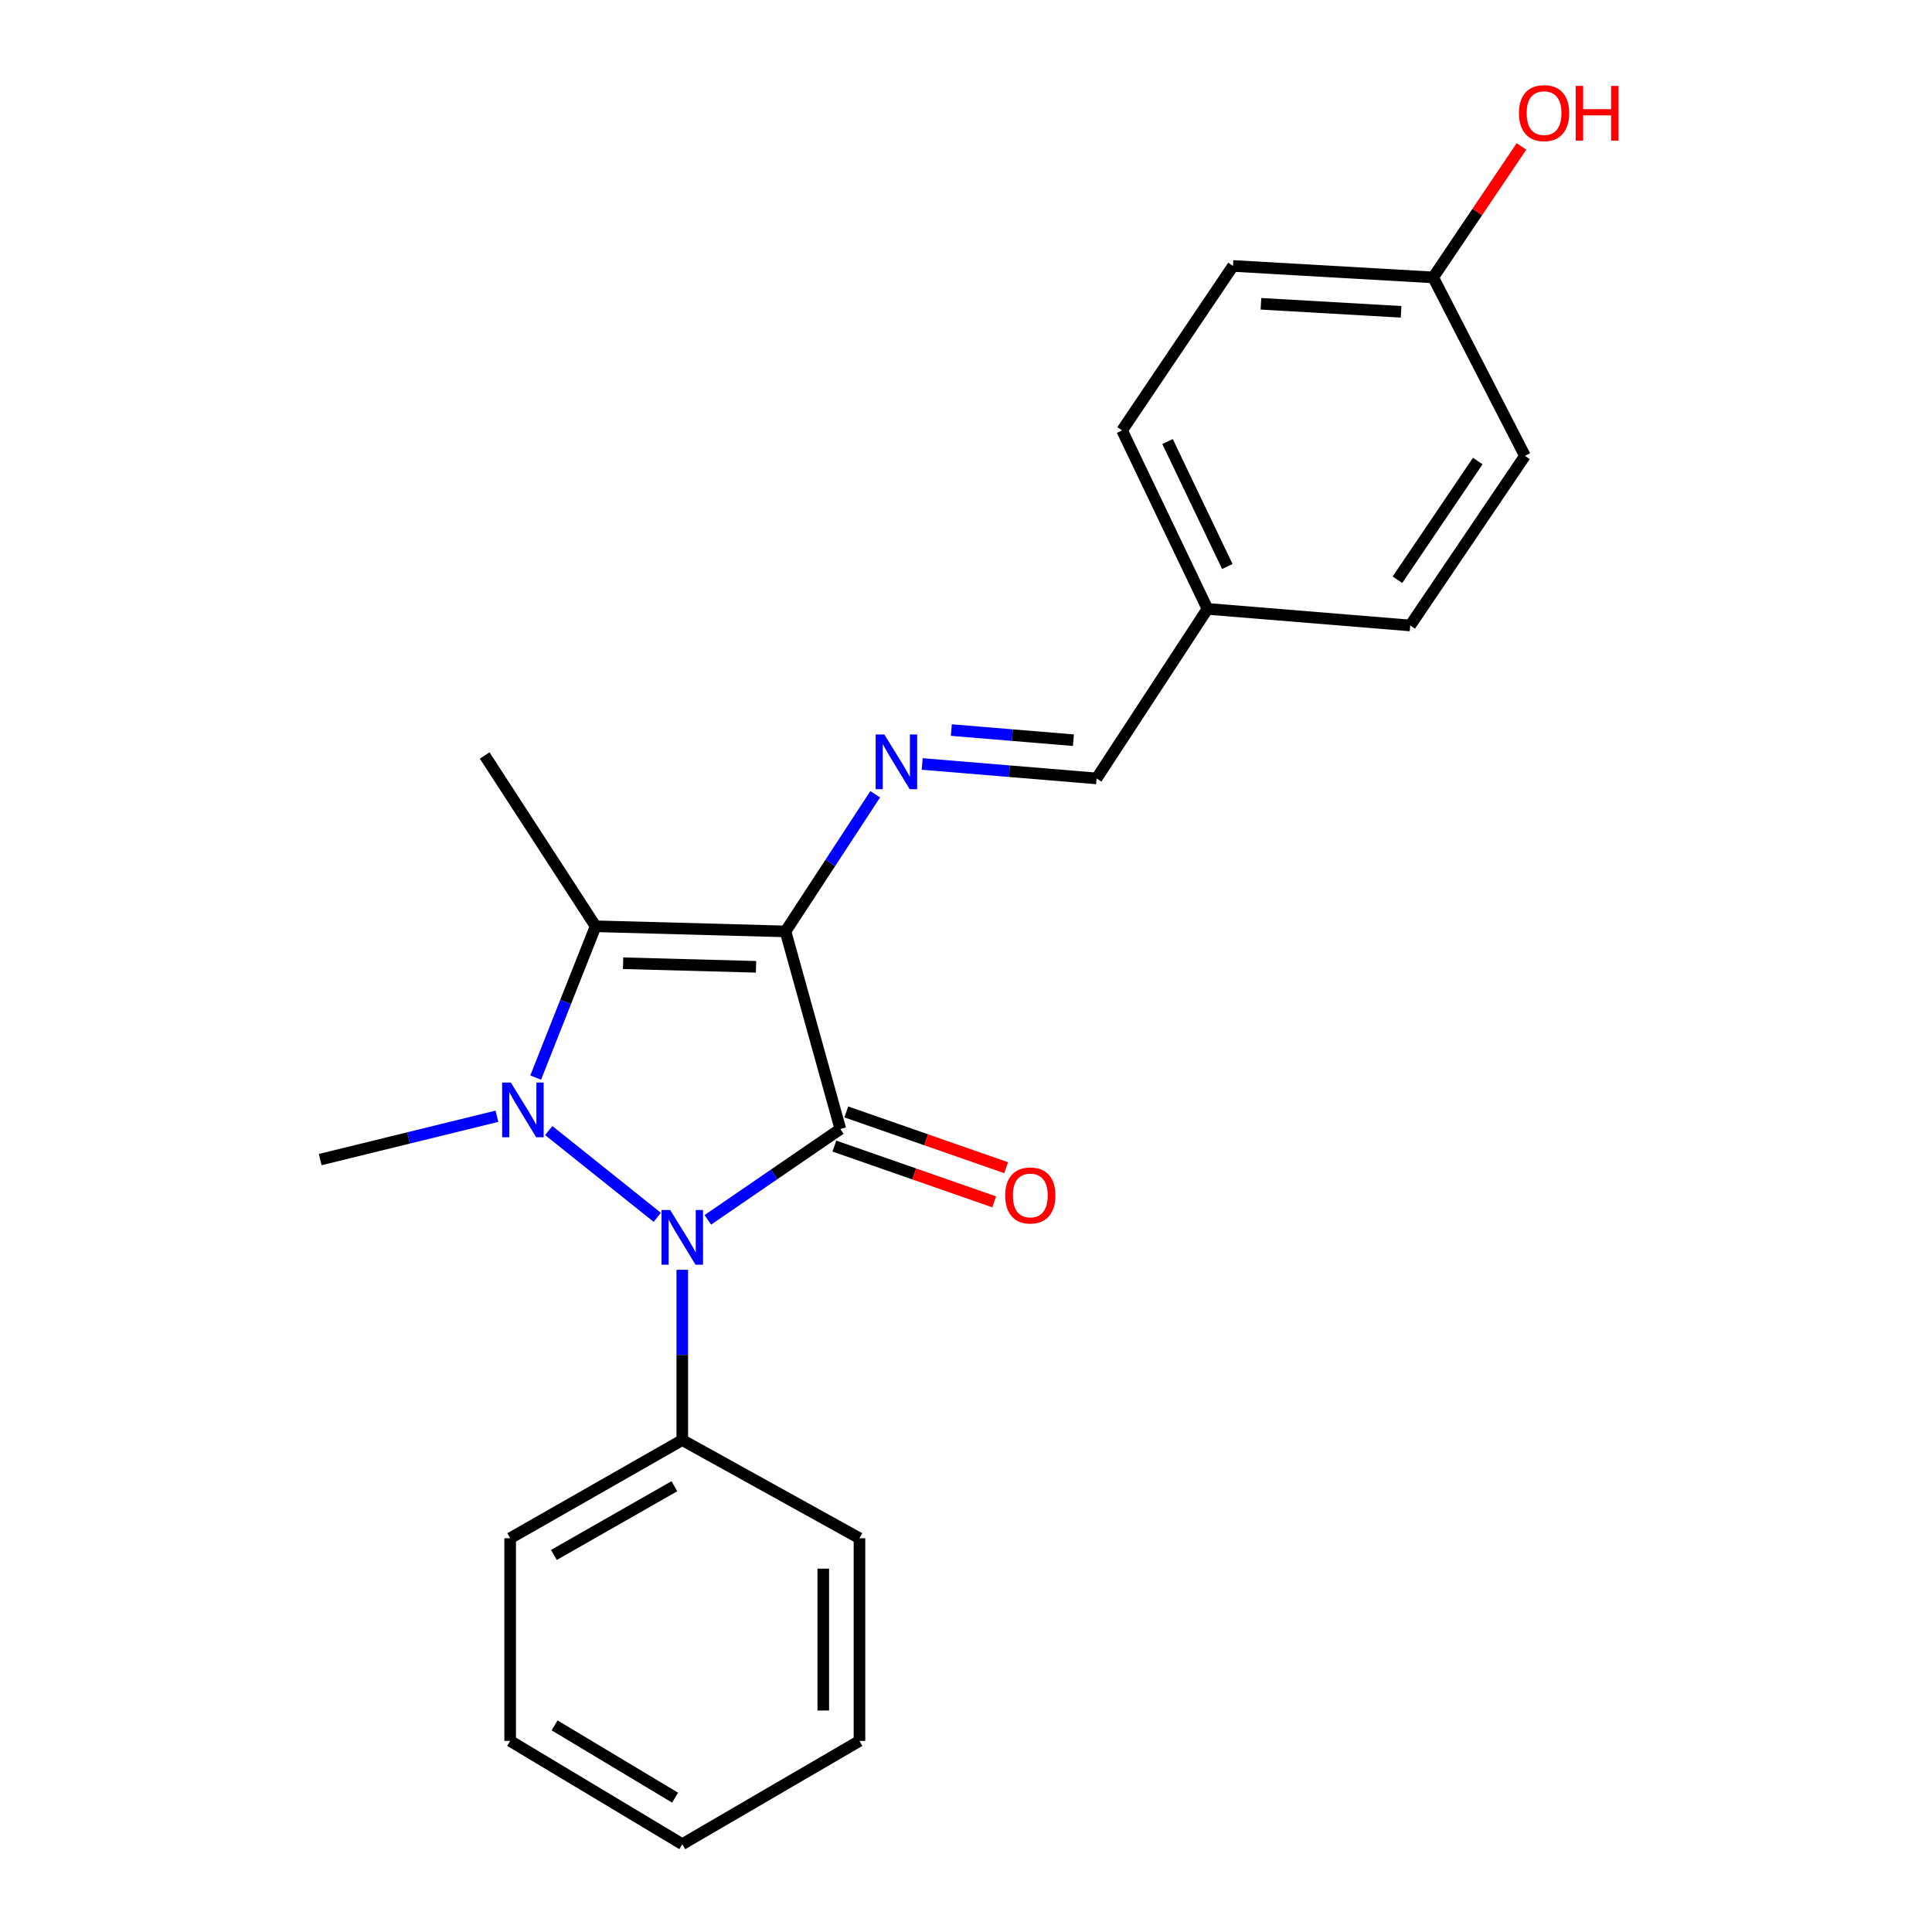 <?xml version='1.0' encoding='iso-8859-1'?>
<svg version='1.1' baseProfile='full'
              xmlns='http://www.w3.org/2000/svg'
                      xmlns:rdkit='http://www.rdkit.org/xml'
                      xmlns:xlink='http://www.w3.org/1999/xlink'
                  xml:space='preserve'
width='1000px' height='1000px' viewBox='0 0 1000 1000'>
<!-- END OF HEADER -->
<rect style='opacity:1.0;fill:#FFFFFF;stroke:none' width='1000' height='1000' x='0' y='0'> </rect>
<path class='bond-0' d='M 406.572,482.094 L 434.961,584.369' style='fill:none;fill-rule:evenodd;stroke:#000000;stroke-width:6px;stroke-linecap:butt;stroke-linejoin:miter;stroke-opacity:1' />
<path class='bond-3' d='M 406.572,482.094 L 308.273,479.441' style='fill:none;fill-rule:evenodd;stroke:#000000;stroke-width:6px;stroke-linecap:butt;stroke-linejoin:miter;stroke-opacity:1' />
<path class='bond-3' d='M 391.322,500.421 L 322.512,498.563' style='fill:none;fill-rule:evenodd;stroke:#000000;stroke-width:6px;stroke-linecap:butt;stroke-linejoin:miter;stroke-opacity:1' />
<path class='bond-4' d='M 406.572,482.094 L 429.789,446.601' style='fill:none;fill-rule:evenodd;stroke:#000000;stroke-width:6px;stroke-linecap:butt;stroke-linejoin:miter;stroke-opacity:1' />
<path class='bond-4' d='M 429.789,446.601 L 453.006,411.109' style='fill:none;fill-rule:evenodd;stroke:#0000FF;stroke-width:6px;stroke-linecap:butt;stroke-linejoin:miter;stroke-opacity:1' />
<path class='bond-2' d='M 434.961,584.369 L 400.663,607.882' style='fill:none;fill-rule:evenodd;stroke:#000000;stroke-width:6px;stroke-linecap:butt;stroke-linejoin:miter;stroke-opacity:1' />
<path class='bond-2' d='M 400.663,607.882 L 366.365,631.396' style='fill:none;fill-rule:evenodd;stroke:#0000FF;stroke-width:6px;stroke-linecap:butt;stroke-linejoin:miter;stroke-opacity:1' />
<path class='bond-5' d='M 431.874,593.211 L 473.237,607.648' style='fill:none;fill-rule:evenodd;stroke:#000000;stroke-width:6px;stroke-linecap:butt;stroke-linejoin:miter;stroke-opacity:1' />
<path class='bond-5' d='M 473.237,607.648 L 514.601,622.085' style='fill:none;fill-rule:evenodd;stroke:#FF0000;stroke-width:6px;stroke-linecap:butt;stroke-linejoin:miter;stroke-opacity:1' />
<path class='bond-5' d='M 438.047,575.526 L 479.41,589.963' style='fill:none;fill-rule:evenodd;stroke:#000000;stroke-width:6px;stroke-linecap:butt;stroke-linejoin:miter;stroke-opacity:1' />
<path class='bond-5' d='M 479.41,589.963 L 520.773,604.4' style='fill:none;fill-rule:evenodd;stroke:#FF0000;stroke-width:6px;stroke-linecap:butt;stroke-linejoin:miter;stroke-opacity:1' />
<path class='bond-1' d='M 277.271,557.757 L 292.772,518.599' style='fill:none;fill-rule:evenodd;stroke:#0000FF;stroke-width:6px;stroke-linecap:butt;stroke-linejoin:miter;stroke-opacity:1' />
<path class='bond-1' d='M 292.772,518.599 L 308.273,479.441' style='fill:none;fill-rule:evenodd;stroke:#000000;stroke-width:6px;stroke-linecap:butt;stroke-linejoin:miter;stroke-opacity:1' />
<path class='bond-8' d='M 257.213,577.769 L 211.48,588.988' style='fill:none;fill-rule:evenodd;stroke:#0000FF;stroke-width:6px;stroke-linecap:butt;stroke-linejoin:miter;stroke-opacity:1' />
<path class='bond-8' d='M 211.48,588.988 L 165.747,600.207' style='fill:none;fill-rule:evenodd;stroke:#000000;stroke-width:6px;stroke-linecap:butt;stroke-linejoin:miter;stroke-opacity:1' />
<path class='bond-22' d='M 284.035,585.176 L 340.193,630.098' style='fill:none;fill-rule:evenodd;stroke:#0000FF;stroke-width:6px;stroke-linecap:butt;stroke-linejoin:miter;stroke-opacity:1' />
<path class='bond-6' d='M 353.145,657.242 L 353.145,701.309' style='fill:none;fill-rule:evenodd;stroke:#0000FF;stroke-width:6px;stroke-linecap:butt;stroke-linejoin:miter;stroke-opacity:1' />
<path class='bond-6' d='M 353.145,701.309 L 353.145,745.377' style='fill:none;fill-rule:evenodd;stroke:#000000;stroke-width:6px;stroke-linecap:butt;stroke-linejoin:miter;stroke-opacity:1' />
<path class='bond-9' d='M 308.273,479.441 L 250.871,391.038' style='fill:none;fill-rule:evenodd;stroke:#000000;stroke-width:6px;stroke-linecap:butt;stroke-linejoin:miter;stroke-opacity:1' />
<path class='bond-7' d='M 477.323,395.432 L 522.457,399.172' style='fill:none;fill-rule:evenodd;stroke:#0000FF;stroke-width:6px;stroke-linecap:butt;stroke-linejoin:miter;stroke-opacity:1' />
<path class='bond-7' d='M 522.457,399.172 L 567.59,402.912' style='fill:none;fill-rule:evenodd;stroke:#000000;stroke-width:6px;stroke-linecap:butt;stroke-linejoin:miter;stroke-opacity:1' />
<path class='bond-7' d='M 492.41,377.886 L 524.004,380.504' style='fill:none;fill-rule:evenodd;stroke:#0000FF;stroke-width:6px;stroke-linecap:butt;stroke-linejoin:miter;stroke-opacity:1' />
<path class='bond-7' d='M 524.004,380.504 L 555.597,383.122' style='fill:none;fill-rule:evenodd;stroke:#000000;stroke-width:6px;stroke-linecap:butt;stroke-linejoin:miter;stroke-opacity:1' />
<path class='bond-17' d='M 353.145,745.377 L 264.056,796.191' style='fill:none;fill-rule:evenodd;stroke:#000000;stroke-width:6px;stroke-linecap:butt;stroke-linejoin:miter;stroke-opacity:1' />
<path class='bond-17' d='M 349.063,769.27 L 286.7,804.84' style='fill:none;fill-rule:evenodd;stroke:#000000;stroke-width:6px;stroke-linecap:butt;stroke-linejoin:miter;stroke-opacity:1' />
<path class='bond-18' d='M 353.145,745.377 L 444.857,796.191' style='fill:none;fill-rule:evenodd;stroke:#000000;stroke-width:6px;stroke-linecap:butt;stroke-linejoin:miter;stroke-opacity:1' />
<path class='bond-10' d='M 567.59,402.912 L 624.992,315.155' style='fill:none;fill-rule:evenodd;stroke:#000000;stroke-width:6px;stroke-linecap:butt;stroke-linejoin:miter;stroke-opacity:1' />
<path class='bond-12' d='M 624.992,315.155 L 729.92,323.74' style='fill:none;fill-rule:evenodd;stroke:#000000;stroke-width:6px;stroke-linecap:butt;stroke-linejoin:miter;stroke-opacity:1' />
<path class='bond-13' d='M 624.992,315.155 L 580.796,222.777' style='fill:none;fill-rule:evenodd;stroke:#000000;stroke-width:6px;stroke-linecap:butt;stroke-linejoin:miter;stroke-opacity:1' />
<path class='bond-13' d='M 635.26,293.214 L 604.323,228.549' style='fill:none;fill-rule:evenodd;stroke:#000000;stroke-width:6px;stroke-linecap:butt;stroke-linejoin:miter;stroke-opacity:1' />
<path class='bond-11' d='M 741.804,143.584 L 638.198,137.652' style='fill:none;fill-rule:evenodd;stroke:#000000;stroke-width:6px;stroke-linecap:butt;stroke-linejoin:miter;stroke-opacity:1' />
<path class='bond-11' d='M 725.192,161.395 L 652.668,157.243' style='fill:none;fill-rule:evenodd;stroke:#000000;stroke-width:6px;stroke-linecap:butt;stroke-linejoin:miter;stroke-opacity:1' />
<path class='bond-16' d='M 741.804,143.584 L 764.662,109.69' style='fill:none;fill-rule:evenodd;stroke:#000000;stroke-width:6px;stroke-linecap:butt;stroke-linejoin:miter;stroke-opacity:1' />
<path class='bond-16' d='M 764.662,109.69 L 787.521,75.797' style='fill:none;fill-rule:evenodd;stroke:#FF0000;stroke-width:6px;stroke-linecap:butt;stroke-linejoin:miter;stroke-opacity:1' />
<path class='bond-23' d='M 741.804,143.584 L 789.309,235.951' style='fill:none;fill-rule:evenodd;stroke:#000000;stroke-width:6px;stroke-linecap:butt;stroke-linejoin:miter;stroke-opacity:1' />
<path class='bond-14' d='M 729.92,323.74 L 789.309,235.951' style='fill:none;fill-rule:evenodd;stroke:#000000;stroke-width:6px;stroke-linecap:butt;stroke-linejoin:miter;stroke-opacity:1' />
<path class='bond-14' d='M 723.314,300.076 L 764.886,238.624' style='fill:none;fill-rule:evenodd;stroke:#000000;stroke-width:6px;stroke-linecap:butt;stroke-linejoin:miter;stroke-opacity:1' />
<path class='bond-15' d='M 580.796,222.777 L 638.198,137.652' style='fill:none;fill-rule:evenodd;stroke:#000000;stroke-width:6px;stroke-linecap:butt;stroke-linejoin:miter;stroke-opacity:1' />
<path class='bond-20' d='M 264.056,796.191 L 264.056,901.098' style='fill:none;fill-rule:evenodd;stroke:#000000;stroke-width:6px;stroke-linecap:butt;stroke-linejoin:miter;stroke-opacity:1' />
<path class='bond-19' d='M 444.857,796.191 L 444.857,901.098' style='fill:none;fill-rule:evenodd;stroke:#000000;stroke-width:6px;stroke-linecap:butt;stroke-linejoin:miter;stroke-opacity:1' />
<path class='bond-19' d='M 426.126,811.927 L 426.126,885.362' style='fill:none;fill-rule:evenodd;stroke:#000000;stroke-width:6px;stroke-linecap:butt;stroke-linejoin:miter;stroke-opacity:1' />
<path class='bond-21' d='M 444.857,901.098 L 353.145,954.545' style='fill:none;fill-rule:evenodd;stroke:#000000;stroke-width:6px;stroke-linecap:butt;stroke-linejoin:miter;stroke-opacity:1' />
<path class='bond-24' d='M 264.056,901.098 L 353.145,954.545' style='fill:none;fill-rule:evenodd;stroke:#000000;stroke-width:6px;stroke-linecap:butt;stroke-linejoin:miter;stroke-opacity:1' />
<path class='bond-24' d='M 287.056,893.053 L 349.418,930.466' style='fill:none;fill-rule:evenodd;stroke:#000000;stroke-width:6px;stroke-linecap:butt;stroke-linejoin:miter;stroke-opacity:1' />
<path  class='atom-2' d='M 264.394 560.312
L 273.674 575.312
Q 274.594 576.792, 276.074 579.472
Q 277.554 582.152, 277.634 582.312
L 277.634 560.312
L 281.394 560.312
L 281.394 588.632
L 277.514 588.632
L 267.554 572.232
Q 266.394 570.312, 265.154 568.112
Q 263.954 565.912, 263.594 565.232
L 263.594 588.632
L 259.914 588.632
L 259.914 560.312
L 264.394 560.312
' fill='#0000FF'/>
<path  class='atom-3' d='M 346.885 626.299
L 356.165 641.299
Q 357.085 642.779, 358.565 645.459
Q 360.045 648.139, 360.125 648.299
L 360.125 626.299
L 363.885 626.299
L 363.885 654.619
L 360.005 654.619
L 350.045 638.219
Q 348.885 636.299, 347.645 634.099
Q 346.445 631.899, 346.085 631.219
L 346.085 654.619
L 342.405 654.619
L 342.405 626.299
L 346.885 626.299
' fill='#0000FF'/>
<path  class='atom-5' d='M 457.724 380.167
L 467.004 395.167
Q 467.924 396.647, 469.404 399.327
Q 470.884 402.007, 470.964 402.167
L 470.964 380.167
L 474.724 380.167
L 474.724 408.487
L 470.844 408.487
L 460.884 392.087
Q 459.724 390.167, 458.484 387.967
Q 457.284 385.767, 456.924 385.087
L 456.924 408.487
L 453.244 408.487
L 453.244 380.167
L 457.724 380.167
' fill='#0000FF'/>
<path  class='atom-6' d='M 520.291 618.769
Q 520.291 611.969, 523.651 608.169
Q 527.011 604.369, 533.291 604.369
Q 539.571 604.369, 542.931 608.169
Q 546.291 611.969, 546.291 618.769
Q 546.291 625.649, 542.891 629.569
Q 539.491 633.449, 533.291 633.449
Q 527.051 633.449, 523.651 629.569
Q 520.291 625.689, 520.291 618.769
M 533.291 630.249
Q 537.611 630.249, 539.931 627.369
Q 542.291 624.449, 542.291 618.769
Q 542.291 613.209, 539.931 610.409
Q 537.611 607.569, 533.291 607.569
Q 528.971 607.569, 526.611 610.369
Q 524.291 613.169, 524.291 618.769
Q 524.291 624.489, 526.611 627.369
Q 528.971 630.249, 533.291 630.249
' fill='#FF0000'/>
<path  class='atom-17' d='M 786.206 58.55
Q 786.206 51.75, 789.566 47.95
Q 792.926 44.15, 799.206 44.15
Q 805.486 44.15, 808.846 47.95
Q 812.206 51.75, 812.206 58.55
Q 812.206 65.43, 808.806 69.35
Q 805.406 73.23, 799.206 73.23
Q 792.966 73.23, 789.566 69.35
Q 786.206 65.47, 786.206 58.55
M 799.206 70.03
Q 803.526 70.03, 805.846 67.15
Q 808.206 64.23, 808.206 58.55
Q 808.206 52.99, 805.846 50.19
Q 803.526 47.35, 799.206 47.35
Q 794.886 47.35, 792.526 50.15
Q 790.206 52.95, 790.206 58.55
Q 790.206 64.27, 792.526 67.15
Q 794.886 70.03, 799.206 70.03
' fill='#FF0000'/>
<path  class='atom-17' d='M 815.606 44.47
L 819.446 44.47
L 819.446 56.51
L 833.926 56.51
L 833.926 44.47
L 837.766 44.47
L 837.766 72.79
L 833.926 72.79
L 833.926 59.71
L 819.446 59.71
L 819.446 72.79
L 815.606 72.79
L 815.606 44.47
' fill='#FF0000'/>
</svg>
